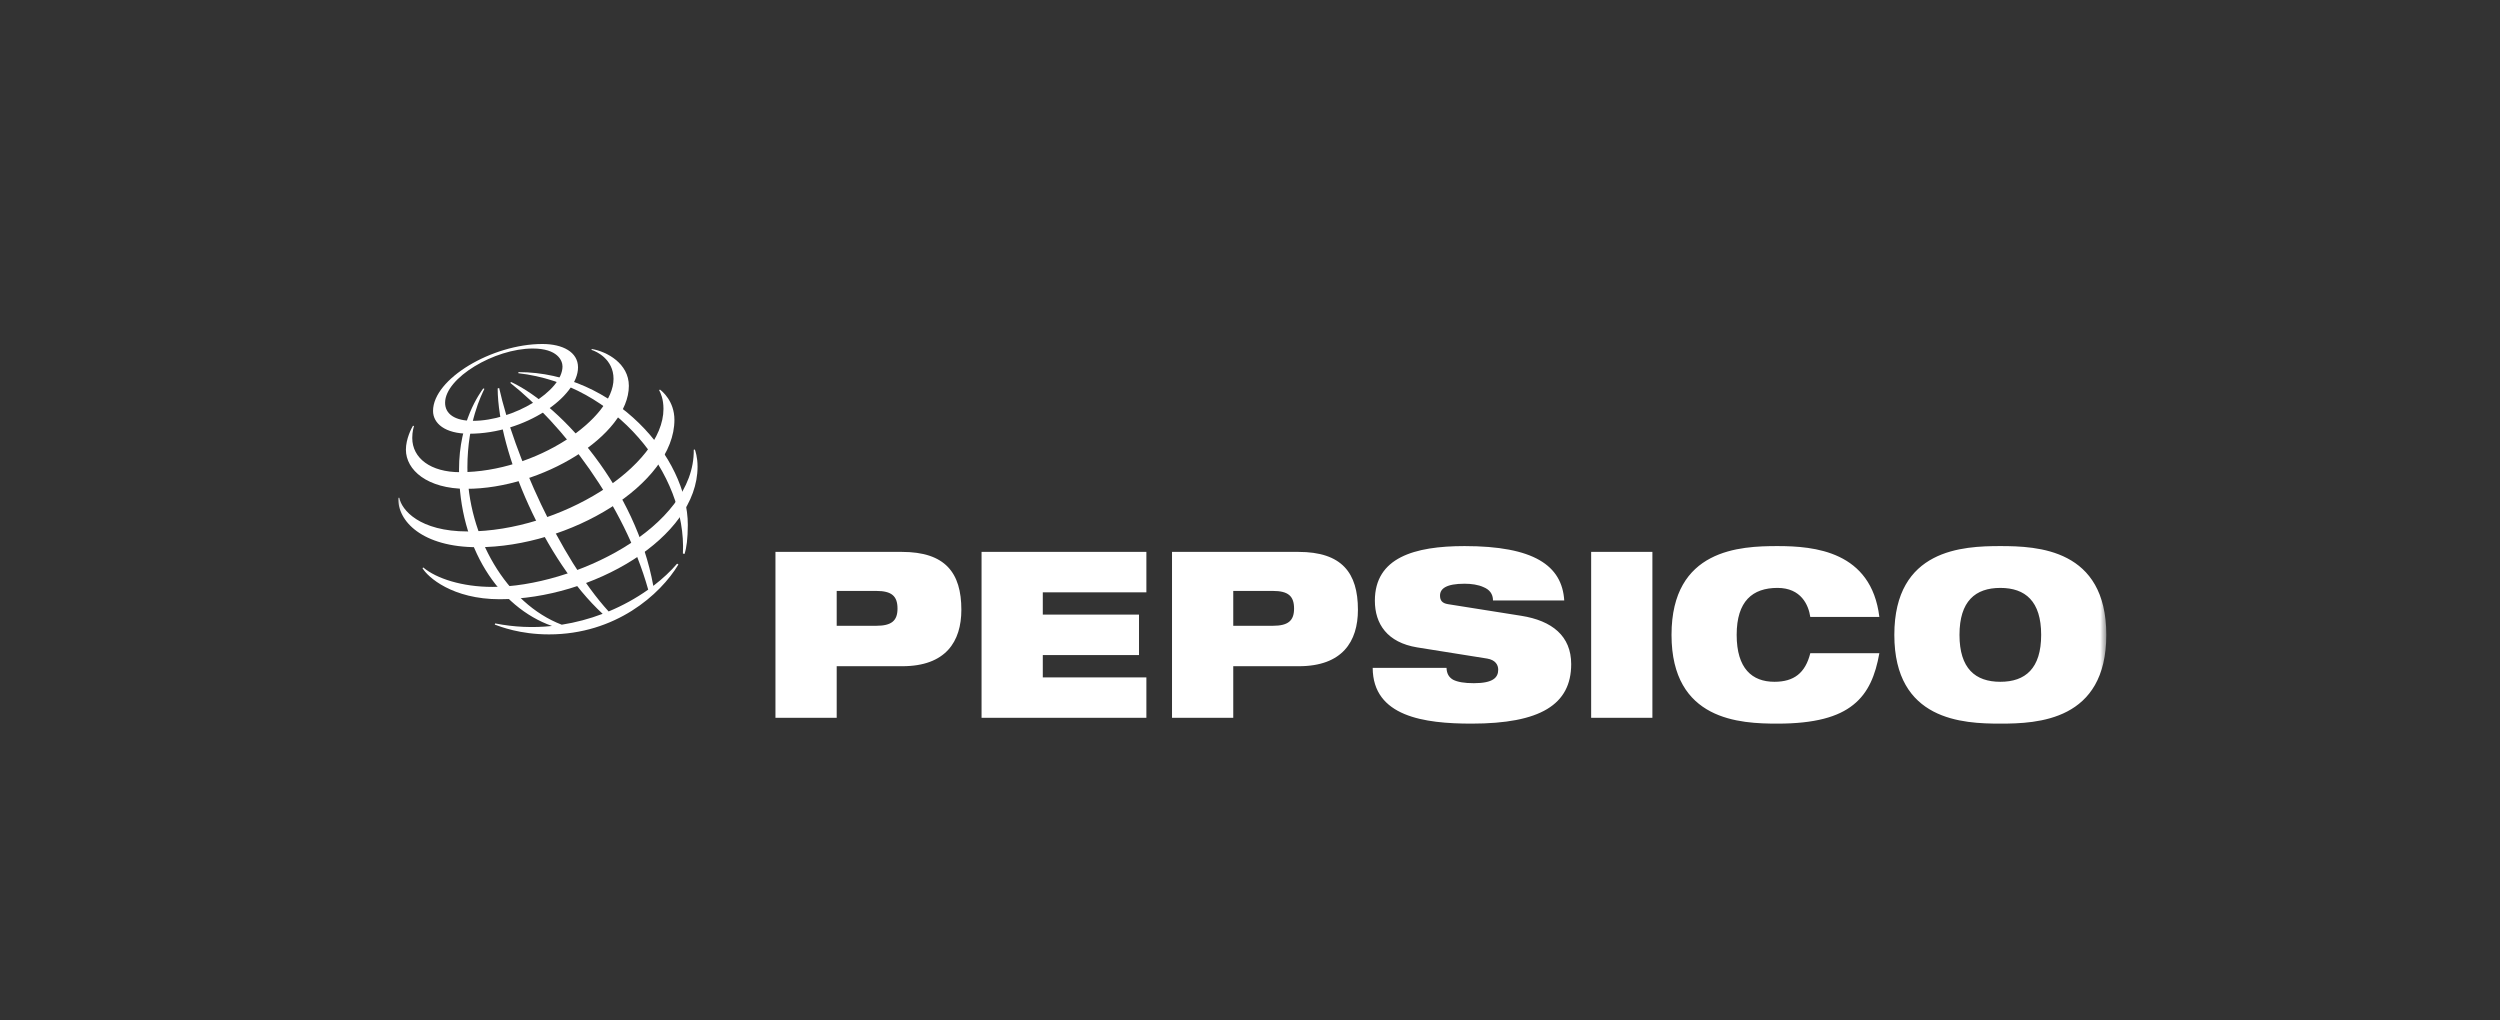 <?xml version="1.0" encoding="UTF-8"?> <svg xmlns="http://www.w3.org/2000/svg" width="397" height="162" viewBox="0 0 397 162" fill="none"><rect x="0" y="0" width="397" height="162" fill="#333333" stroke="none"/> <mask id="mask0_1_98" style="mask-type:luminance" maskUnits="userSpaceOnUse" x="63" y="48" width="272" height="74"> <path d="M334.482 48.514H63.08V121.025H334.482V48.514Z" fill="white"></path> </mask> <g mask="url(#mask0_1_98)"> <path fill-rule="evenodd" clip-rule="evenodd" d="M132.867 93.839H139.144C141.593 93.839 142.524 94.652 142.524 96.644C142.524 98.563 141.593 99.375 139.144 99.375H132.867V93.839ZM123.142 113.989H132.867V105.795H143.284C150.18 105.795 152.664 101.885 152.664 96.83C152.664 90.961 150.111 87.641 143.214 87.641H123.142V113.989ZM155.871 87.641H182.045V94.06H165.596V97.603H180.875V104.026H165.596V107.568H182.045V113.989H155.871V87.641ZM195.841 93.839H202.118C204.567 93.839 205.498 94.652 205.498 96.644C205.498 98.563 204.567 99.375 202.118 99.375H195.841V93.839ZM186.116 113.989H195.841V105.795H206.257C213.155 105.795 215.639 101.885 215.639 96.83C215.639 90.961 213.085 87.641 206.187 87.641H186.116V113.989ZM225.051 102.807C220.293 102.031 218.329 99.079 218.329 95.39C218.329 88.562 224.572 86.718 232.571 86.718C243.536 86.718 248.055 89.78 248.401 95.353H237.088C237.088 94.283 236.501 93.617 235.606 93.248C234.744 92.844 233.641 92.696 232.571 92.696C229.674 92.696 228.675 93.47 228.675 94.578C228.675 95.315 228.983 95.796 229.949 95.943L241.571 97.788C246.469 98.563 249.505 100.998 249.505 105.462C249.505 111.886 244.607 114.912 233.673 114.912C226.19 114.912 218.016 113.805 217.983 106.055H229.708C229.741 106.94 230.053 107.53 230.743 107.936C231.465 108.306 232.536 108.491 234.052 108.491C237.087 108.491 237.916 107.604 237.916 106.349C237.916 105.574 237.467 104.8 236.159 104.58L225.051 102.807ZM252.675 87.641H262.4V113.989H252.675V87.641ZM298.442 103.73C297.822 107.199 296.716 110.004 294.302 111.922C291.924 113.841 288.198 114.912 282.268 114.912C276.37 114.912 265.437 114.468 265.437 100.816C265.437 87.161 276.37 86.718 282.268 86.718C288.129 86.718 297.165 87.529 298.442 97.974H287.475C287.199 96.09 286.024 93.359 282.268 93.359C278.299 93.359 275.783 95.463 275.783 100.815C275.783 106.166 278.231 108.268 281.783 108.268C284.854 108.268 286.682 106.903 287.475 103.73L298.442 103.73ZM311.167 100.816C311.167 95.463 313.685 93.36 317.653 93.36C321.617 93.36 324.137 95.464 324.137 100.816C324.137 106.167 321.617 108.269 317.653 108.269C313.685 108.269 311.167 106.167 311.167 100.816ZM300.819 100.816C300.819 114.468 311.752 114.912 317.651 114.912C323.549 114.912 334.482 114.468 334.482 100.816C334.482 87.161 323.549 86.718 317.651 86.718C311.752 86.718 300.819 87.161 300.819 100.816ZM108.447 87.902C109.075 75.261 97.748 61.025 82.306 59.265L82.332 59.093C97.556 59.093 109.226 72.656 109.226 83.357C109.211 85.585 109.029 86.965 108.703 87.967L108.447 87.902ZM107.524 89.509C106.512 90.7 105.238 91.899 103.745 93.037C101 77.84 89.396 64.551 81.193 60.672L81.017 60.79C89.267 67.307 99.107 79.963 102.934 93.634C100.982 95.014 98.874 96.176 96.649 97.098C88.864 88.553 81.606 72.074 79.267 61.617L79.029 61.685C79.082 71.836 86.57 89.068 95.701 97.476C93.607 98.274 91.43 98.853 89.207 99.203C80.454 95.866 74.223 85.177 74.223 74.227C74.223 67.078 76.487 62.656 76.926 61.751L76.739 61.68C76.209 62.452 72.892 66.871 72.892 74.589C72.892 86.966 79.234 96.427 87.654 99.406C84.643 99.725 81.599 99.587 78.632 98.998L78.569 99.187C79.47 99.506 82.526 100.741 87.188 100.741C97.732 100.741 104.86 94.435 107.73 89.642L107.524 89.509Z" fill="white"></path> <path fill-rule="evenodd" clip-rule="evenodd" d="M86.134 54.626C78.14 54.626 68.767 60.178 68.767 65.254C68.767 67.217 70.633 68.876 74.495 68.876C83.461 68.876 91.79 62.947 91.79 58.338C91.79 55.912 89.37 54.626 86.134 54.626ZM89.325 58.194C89.325 62.08 81.572 66.83 75.091 66.83C72.228 66.83 70.681 65.745 70.681 63.956C70.681 60.014 78.522 55.345 84.601 55.345C88.564 55.345 89.325 57.286 89.325 58.194Z" fill="white"></path> <path fill-rule="evenodd" clip-rule="evenodd" d="M65.583 67.604C65.358 67.978 64.458 69.674 64.458 71.411C64.458 74.633 67.841 77.625 74.063 77.625C86.033 77.625 99.862 69.145 99.862 61.273C99.862 57.74 96.387 55.819 93.974 55.422L93.929 55.56C94.68 55.788 97.429 57.018 97.429 60.166C97.429 66.438 85.219 74.983 73.056 74.983C68.4 74.983 65.466 72.771 65.466 69.549C65.466 68.53 65.687 67.858 65.745 67.664L65.583 67.604Z" fill="white"></path> <path fill-rule="evenodd" clip-rule="evenodd" d="M104.798 61.862C105.126 62.102 107.098 63.683 107.098 66.674C107.098 76.871 90.497 86.898 75.821 86.898C67.069 86.898 63.08 82.739 63.257 79.046H63.413C63.756 80.963 66.598 84.395 74.258 84.395C88.952 84.395 105.359 74.02 105.359 64.93C105.359 63.371 104.919 62.399 104.67 61.967L104.798 61.862Z" fill="white"></path> <path fill-rule="evenodd" clip-rule="evenodd" d="M110.346 71.381C110.415 71.599 110.773 72.575 110.773 74.104C110.773 85.447 93.973 95.158 79.362 95.158C71.842 95.158 67.915 91.642 67.086 90.214L67.22 90.119C69.301 91.871 73.399 93.201 78.182 93.201C91.086 93.201 110.341 83.752 110.169 71.423L110.346 71.381Z" fill="white"></path> </g> </svg> 